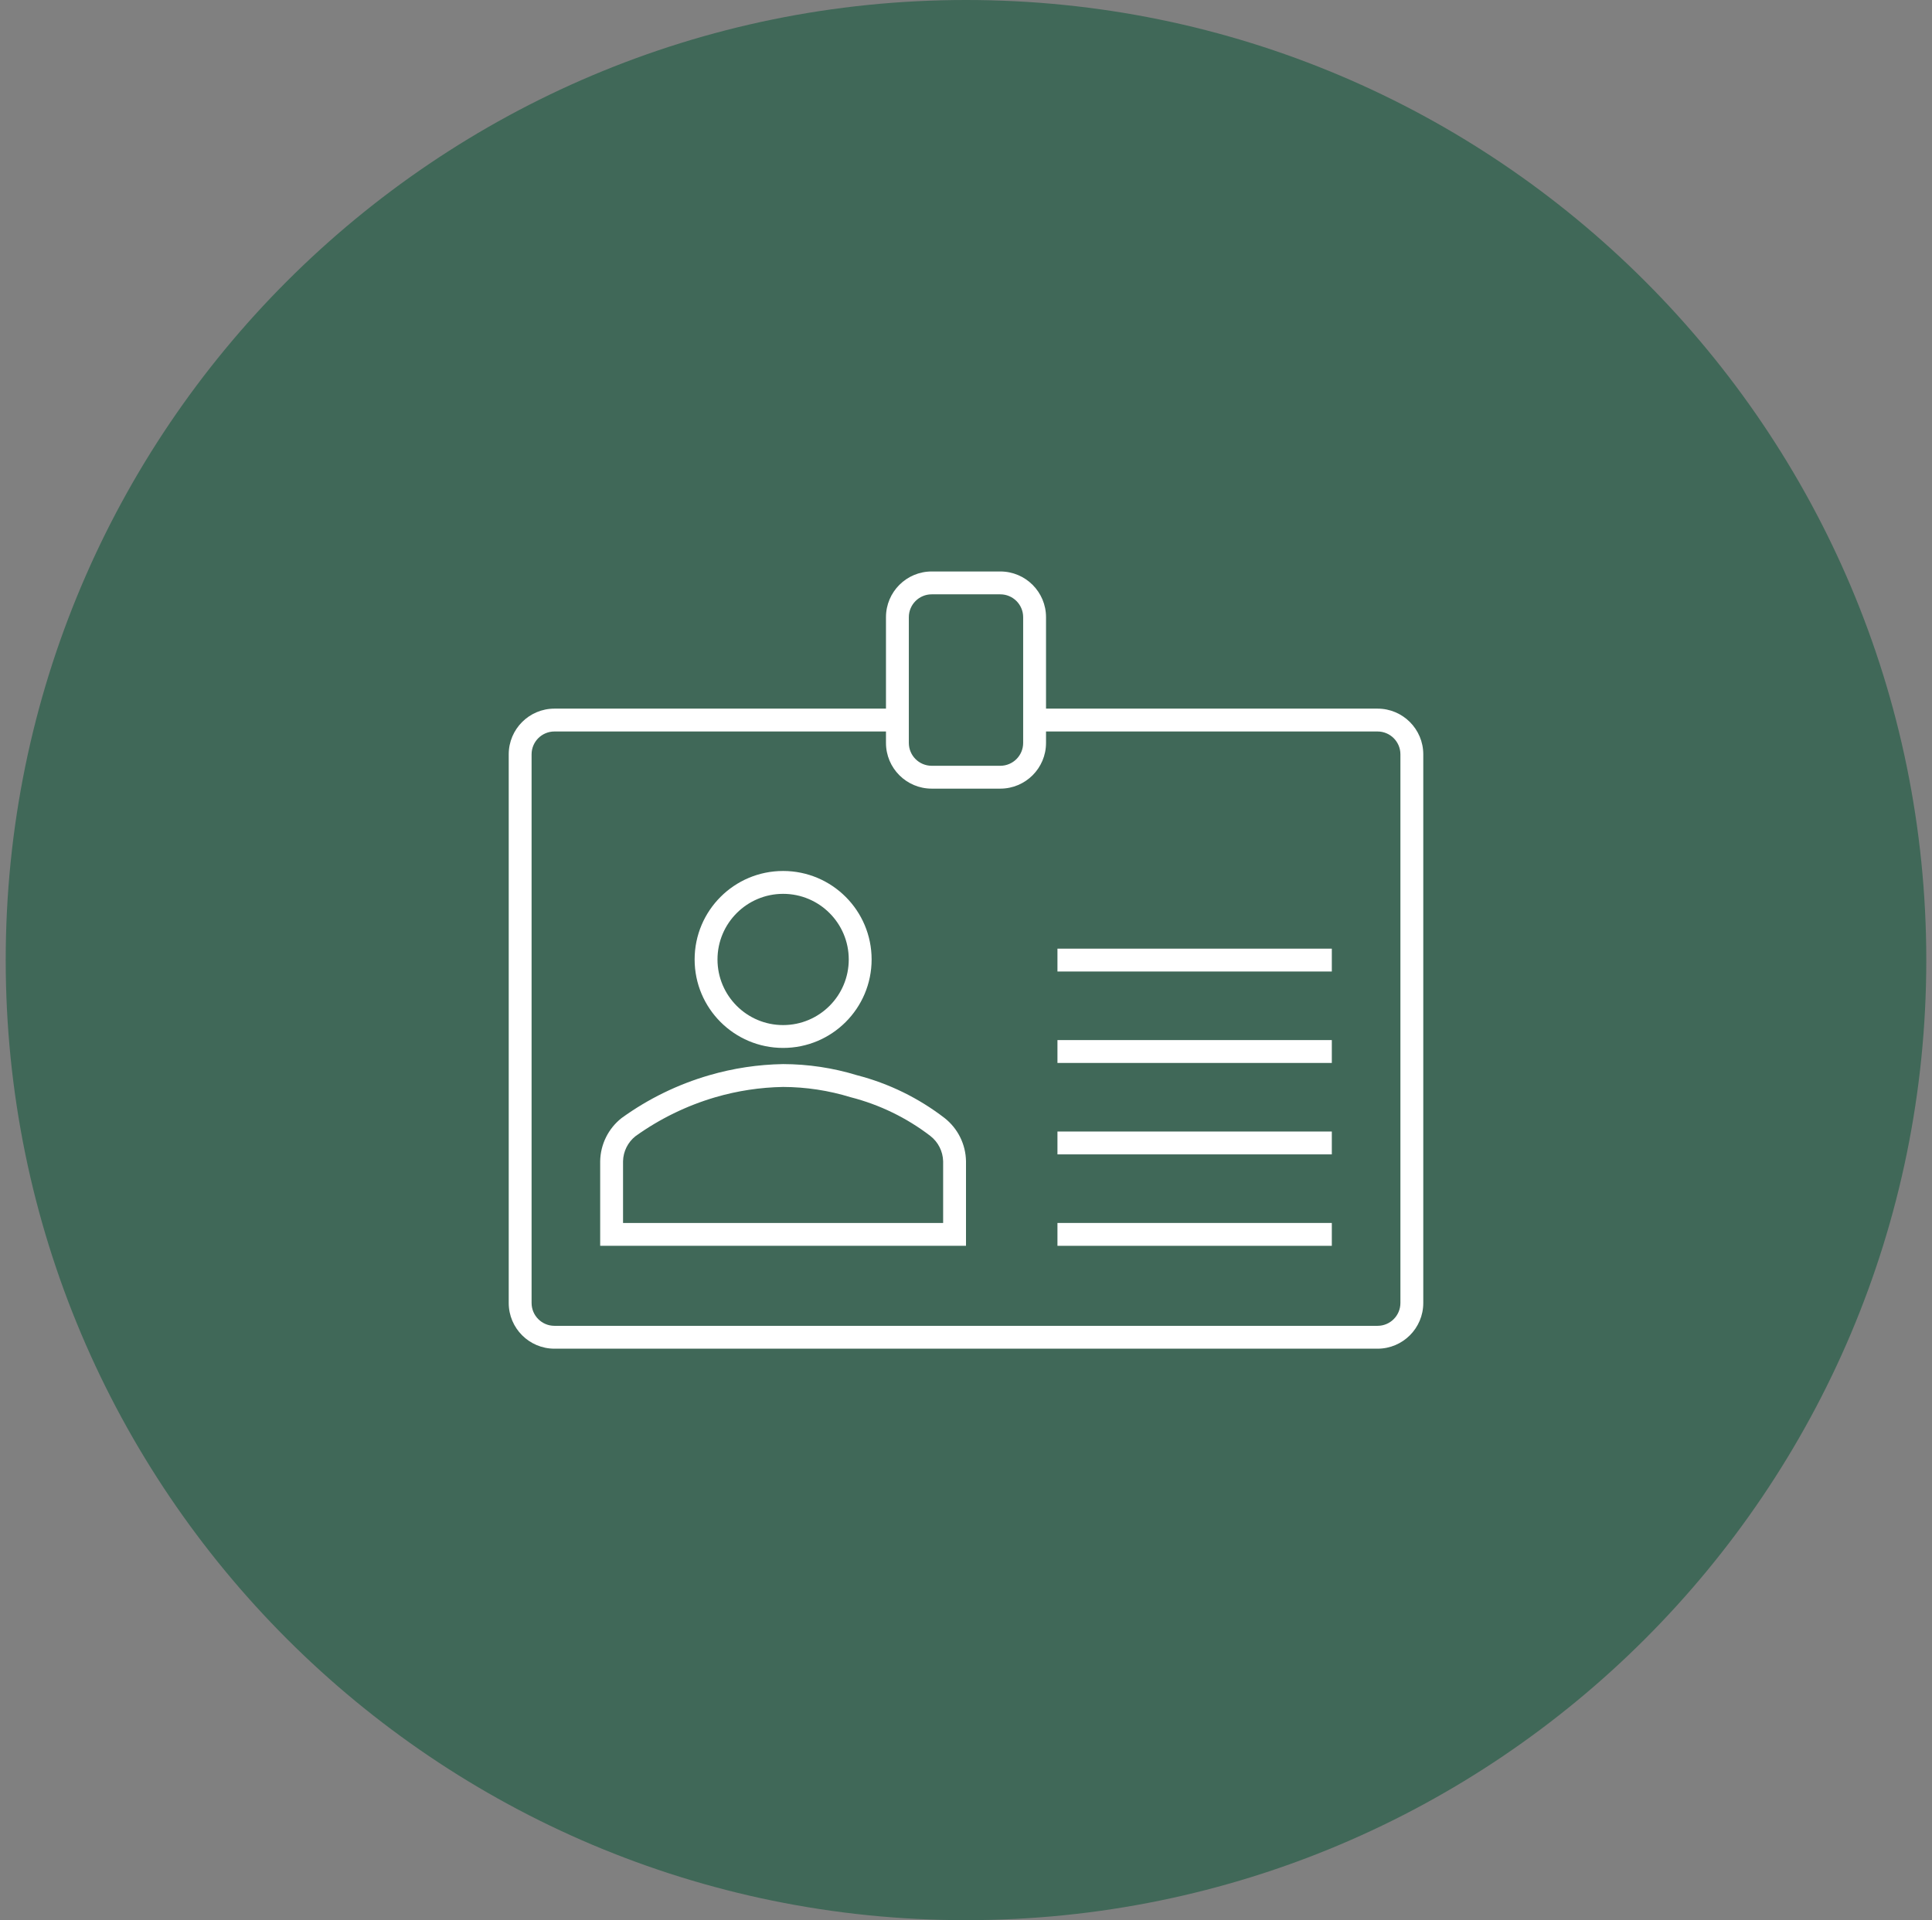 <svg width="169" height="168" viewBox="0 0 169 168" fill="none" xmlns="http://www.w3.org/2000/svg">
<rect x="0" y="0" width="169" height="168" fill="#808080" stroke="none"/>
<path d="M0.5 84C0.5 37.608 38.108 0 84.5 0C130.892 0 168.5 37.608 168.5 84C168.5 130.392 130.892 168 84.5 168C38.108 168 0.5 130.392 0.5 84Z" fill="#005030" fill-opacity="0.5"/>
<path d="M68.5 91.686C72.775 91.688 76.242 88.223 76.244 83.948C76.246 79.673 72.781 76.206 68.506 76.204C64.231 76.202 60.764 79.667 60.762 83.942C60.762 83.943 60.762 83.944 60.762 83.945C60.761 88.219 64.226 91.685 68.5 91.686ZM68.5 78.205C71.671 78.203 74.242 80.772 74.244 83.943C74.246 87.114 71.677 89.685 68.506 89.687C65.335 89.689 62.764 87.12 62.762 83.949C62.762 83.948 62.762 83.946 62.762 83.945C62.765 80.777 65.332 78.209 68.5 78.205Z" fill="white"/>
<path d="M82.634 97.825C80.36 96.071 77.755 94.796 74.975 94.077C72.877 93.434 70.695 93.105 68.5 93.1C66.312 93.136 64.139 93.464 62.038 94.076C59.288 94.875 56.695 96.141 54.375 97.82C53.214 98.734 52.525 100.122 52.5 101.6V109H84.5V101.6C84.477 100.125 83.791 98.739 82.634 97.825ZM82.5 107H54.5V101.6C54.519 100.744 54.918 99.941 55.588 99.408C57.709 97.888 60.071 96.735 62.575 96C64.501 95.438 66.494 95.135 68.5 95.1C70.505 95.107 72.497 95.41 74.413 96C76.938 96.646 79.306 97.797 81.375 99.382C82.064 99.915 82.477 100.729 82.5 101.6V107Z" fill="white"/>
<path d="M92.5 83H116.5V85H92.5V83Z" fill="white"/>
<path d="M92.5 91H116.5V93H92.5V91Z" fill="white"/>
<path d="M92.5 99H116.5V101H92.5V99Z" fill="white"/>
<path d="M92.5 107H116.5V109H92.5V107Z" fill="white"/>
<path d="M120.5 62H91.5V54C91.5 51.791 89.709 50 87.5 50H81.5C79.291 50 77.5 51.791 77.5 54V62H48.5C46.291 62 44.5 63.791 44.5 66V114C44.5 116.209 46.291 118 48.5 118H120.5C122.709 118 124.5 116.209 124.5 114V66C124.5 63.791 122.709 62 120.5 62ZM79.5 54C79.5 52.895 80.395 52 81.5 52H87.5C88.605 52 89.5 52.895 89.5 54V65C89.5 66.105 88.605 67 87.5 67H81.5C80.395 67 79.5 66.105 79.5 65V54ZM122.5 114C122.5 115.105 121.605 116 120.5 116H48.5C47.395 116 46.5 115.105 46.5 114V66C46.5 64.895 47.395 64 48.5 64H77.5V65C77.5 67.209 79.291 69 81.5 69H87.5C89.709 69 91.5 67.209 91.5 65V64H120.5C121.605 64 122.5 64.895 122.5 66V114Z" fill="white"/>
</svg>
